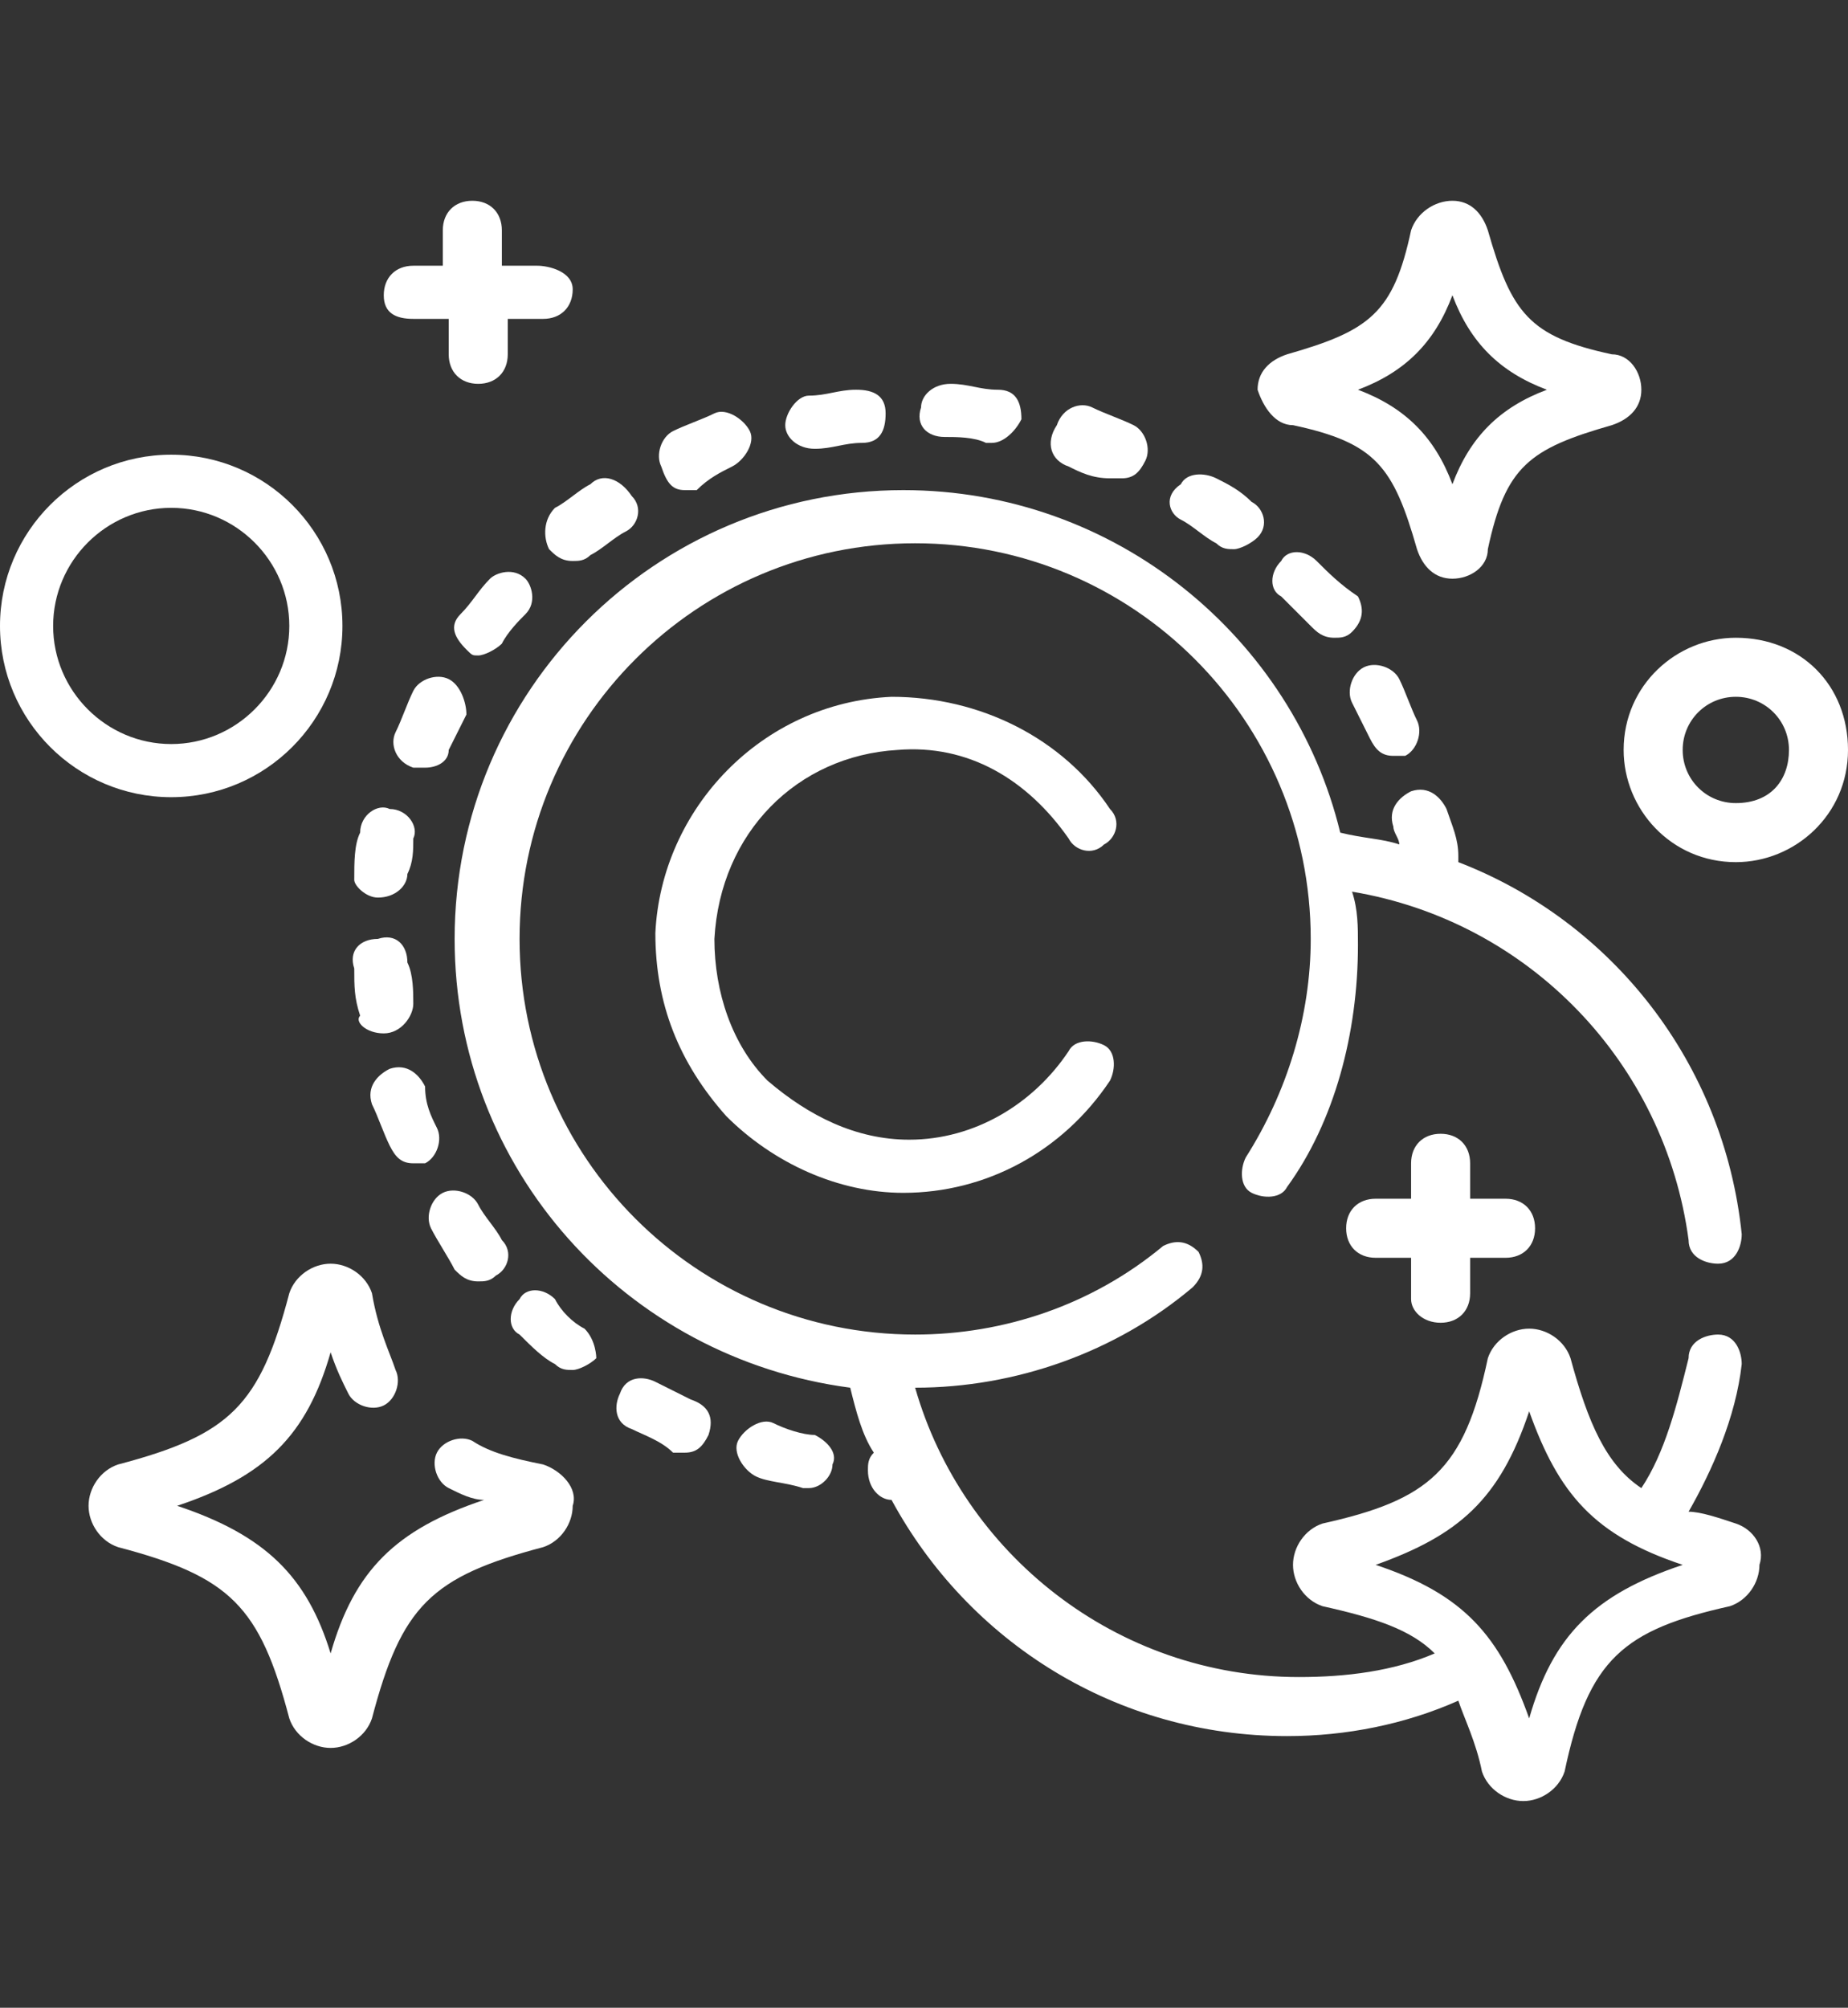 <?xml version="1.0" encoding="utf-8"?>
<!-- Generator: Adobe Illustrator 26.3.1, SVG Export Plug-In . SVG Version: 6.00 Build 0)  -->
<svg version="1.1" id="Layer_1" xmlns="http://www.w3.org/2000/svg" xmlns:xlink="http://www.w3.org/1999/xlink" x="0px" y="0px"
	 viewBox="0 0 31.3 34" style="enable-background:new 0 0 31.3 34;" xml:space="preserve">
<rect x="0" y="0" width="31.3" height="34" fill="#333333" stroke="none"/>
<style type="text/css">
	.st0{fill:#FFFFFF;}
</style>
<g>
	<g>
		<path class="st0" d="M21.9,7.2c1.4,0.3,1.7,0.7,2.1,2.1c0.1,0.3,0.3,0.5,0.6,0.5c0.3,0,0.6-0.2,0.6-0.5c0.3-1.4,0.7-1.7,2.1-2.1
			c0.3-0.1,0.5-0.3,0.5-0.6S27.6,6,27.3,6c-1.4-0.3-1.7-0.7-2.1-2.1c-0.1-0.3-0.3-0.5-0.6-0.5S24,3.6,23.9,3.9
			c-0.3,1.4-0.7,1.7-2.1,2.1c-0.3,0.1-0.5,0.3-0.5,0.6C21.4,6.9,21.6,7.2,21.9,7.2z M24.6,5c0.3,0.8,0.8,1.3,1.6,1.6
			c-0.8,0.3-1.3,0.8-1.6,1.6c-0.3-0.8-0.8-1.3-1.6-1.6C23.8,6.3,24.3,5.8,24.6,5z"/>
		<path class="st0" d="M9.2,24.8c-0.5-0.1-0.9-0.2-1.2-0.4c-0.2-0.1-0.5,0-0.6,0.2c-0.1,0.2,0,0.5,0.2,0.6c0.2,0.1,0.4,0.2,0.6,0.2
			c-1.5,0.5-2.2,1.2-2.6,2.6C5.2,26.7,4.5,26,3,25.5c1.5-0.5,2.2-1.2,2.6-2.6c0.1,0.3,0.2,0.5,0.3,0.7c0.1,0.2,0.4,0.3,0.6,0.2
			c0.2-0.1,0.3-0.4,0.2-0.6c-0.1-0.3-0.3-0.7-0.4-1.3c-0.1-0.3-0.4-0.5-0.7-0.5S5,21.6,4.9,21.9c-0.5,1.9-1,2.4-2.9,2.9
			c-0.3,0.1-0.5,0.4-0.5,0.7c0,0.3,0.2,0.6,0.5,0.7c1.9,0.5,2.4,1,2.9,2.9c0.1,0.3,0.4,0.5,0.7,0.5s0.6-0.2,0.7-0.5
			c0.5-1.9,1-2.4,2.9-2.9c0.3-0.1,0.5-0.4,0.5-0.7C9.8,25.2,9.5,24.9,9.2,24.8L9.2,24.8z"/>
		<path class="st0" d="M9.3,9.3c0.1,0.1,0.2,0.2,0.4,0.2c0.1,0,0.2,0,0.3-0.1c0.2-0.1,0.4-0.3,0.6-0.4c0.2-0.1,0.3-0.4,0.1-0.6
			C10.5,8.1,10.2,8,10,8.2C9.8,8.3,9.6,8.5,9.4,8.6C9.2,8.8,9.2,9.1,9.3,9.3L9.3,9.3z"/>
		<path class="st0" d="M16,7.4c0.2,0,0.5,0,0.7,0.1c0,0,0,0,0.1,0c0.2,0,0.4-0.2,0.5-0.4c0-0.3-0.1-0.5-0.4-0.5
			c-0.3,0-0.5-0.1-0.8-0.1c-0.3,0-0.5,0.2-0.5,0.4C15.5,7.2,15.7,7.4,16,7.4z"/>
		<path class="st0" d="M18.1,7.9c0.2,0.1,0.4,0.2,0.7,0.2c0.1,0,0.1,0,0.2,0c0.2,0,0.3-0.1,0.4-0.3c0.1-0.2,0-0.5-0.2-0.6
			c-0.2-0.1-0.5-0.2-0.7-0.3c-0.2-0.1-0.5,0-0.6,0.3C17.7,7.5,17.8,7.8,18.1,7.9L18.1,7.9z"/>
		<path class="st0" d="M7.9,11C8,11.1,8,11.1,8.1,11.1c0.1,0,0.3-0.1,0.4-0.2c0.1-0.2,0.3-0.4,0.4-0.5c0.2-0.2,0.1-0.5,0-0.6
			c-0.2-0.2-0.5-0.1-0.6,0c-0.2,0.2-0.3,0.4-0.5,0.6C7.6,10.6,7.7,10.8,7.9,11L7.9,11z"/>
		<path class="st0" d="M22.3,9.5c-0.2-0.2-0.5-0.2-0.6,0c-0.2,0.2-0.2,0.5,0,0.6c0.2,0.2,0.3,0.3,0.5,0.5c0.1,0.1,0.2,0.2,0.4,0.2
			c0.1,0,0.2,0,0.3-0.1c0.2-0.2,0.2-0.4,0.1-0.6C22.7,9.9,22.5,9.7,22.3,9.5L22.3,9.5z"/>
		<path class="st0" d="M20,8.8c0.2,0.1,0.4,0.3,0.6,0.4c0.1,0.1,0.2,0.1,0.3,0.1c0.1,0,0.3-0.1,0.4-0.2c0.2-0.2,0.1-0.5-0.1-0.6
			c-0.2-0.2-0.4-0.3-0.6-0.4c-0.2-0.1-0.5-0.1-0.6,0.1C19.7,8.4,19.8,8.7,20,8.8L20,8.8z"/>
		<path class="st0" d="M23.2,12.5c0.1,0.2,0.2,0.3,0.4,0.3c0.1,0,0.1,0,0.2,0c0.2-0.1,0.3-0.4,0.2-0.6c-0.1-0.2-0.2-0.5-0.3-0.7
			c-0.1-0.2-0.4-0.3-0.6-0.2c-0.2,0.1-0.3,0.4-0.2,0.6C23,12.1,23.1,12.3,23.2,12.5L23.2,12.5z"/>
		<path class="st0" d="M7.6,11.5c-0.2-0.1-0.5,0-0.6,0.2c-0.1,0.2-0.2,0.5-0.3,0.7c-0.1,0.2,0,0.5,0.3,0.6c0.1,0,0.1,0,0.2,0
			c0.2,0,0.4-0.1,0.4-0.3c0.1-0.2,0.2-0.4,0.3-0.6C7.9,11.9,7.8,11.6,7.6,11.5L7.6,11.5z"/>
		<path class="st0" d="M13.8,24.3c-0.2,0-0.5-0.1-0.7-0.2c-0.2-0.1-0.5,0.1-0.6,0.3c-0.1,0.2,0.1,0.5,0.3,0.6
			c0.2,0.1,0.5,0.1,0.8,0.2c0,0,0.1,0,0.1,0c0.2,0,0.4-0.2,0.4-0.4C14.2,24.6,14,24.4,13.8,24.3z"/>
		<path class="st0" d="M11.6,8.3c0.1,0,0.1,0,0.2,0C12,8.1,12.2,8,12.4,7.9c0.2-0.1,0.4-0.4,0.3-0.6c-0.1-0.2-0.4-0.4-0.6-0.3
			c-0.2,0.1-0.5,0.2-0.7,0.3c-0.2,0.1-0.3,0.4-0.2,0.6C11.3,8.2,11.4,8.3,11.6,8.3z"/>
		<path class="st0" d="M13.8,7.6C13.8,7.6,13.8,7.6,13.8,7.6c0.3,0,0.5-0.1,0.8-0.1c0.3,0,0.4-0.2,0.4-0.5c0-0.3-0.2-0.4-0.5-0.4
			c-0.3,0-0.5,0.1-0.8,0.1c-0.2,0-0.4,0.3-0.4,0.5C13.3,7.4,13.5,7.6,13.8,7.6L13.8,7.6z"/>
		<path class="st0" d="M11.7,23.7c-0.2-0.1-0.4-0.2-0.6-0.3c-0.2-0.1-0.5-0.1-0.6,0.2c-0.1,0.2-0.1,0.5,0.2,0.6
			c0.2,0.1,0.5,0.2,0.7,0.4c0.1,0,0.1,0,0.2,0c0.2,0,0.3-0.1,0.4-0.3C12.1,24,12,23.8,11.7,23.7L11.7,23.7z"/>
		<path class="st0" d="M9.9,22.5c-0.2-0.1-0.4-0.3-0.5-0.5c-0.2-0.2-0.5-0.2-0.6,0c-0.2,0.2-0.2,0.5,0,0.6c0.2,0.2,0.4,0.4,0.6,0.5
			c0.1,0.1,0.2,0.1,0.3,0.1c0.1,0,0.3-0.1,0.4-0.2C10.1,23,10.1,22.7,9.9,22.5L9.9,22.5z"/>
		<path class="st0" d="M7.4,19.1c-0.1-0.2-0.2-0.4-0.2-0.7c-0.1-0.2-0.3-0.4-0.6-0.3c-0.2,0.1-0.4,0.3-0.3,0.6
			c0.1,0.2,0.2,0.5,0.3,0.7c0.1,0.2,0.2,0.3,0.4,0.3c0.1,0,0.1,0,0.2,0C7.4,19.6,7.5,19.3,7.4,19.1L7.4,19.1z"/>
		<path class="st0" d="M6.5,17.5C6.5,17.5,6.5,17.5,6.5,17.5c0.3,0,0.5-0.3,0.5-0.5c0-0.2,0-0.5-0.1-0.7c0-0.3-0.2-0.5-0.5-0.4
			c-0.3,0-0.5,0.2-0.4,0.5c0,0.3,0,0.5,0.1,0.8C6,17.3,6.2,17.5,6.5,17.5L6.5,17.5z"/>
		<path class="st0" d="M6.4,15.2C6.4,15.2,6.5,15.2,6.4,15.2c0.3,0,0.5-0.2,0.5-0.4C7,14.6,7,14.4,7,14.2c0.1-0.2-0.1-0.5-0.4-0.5
			c-0.2-0.1-0.5,0.1-0.5,0.4c-0.1,0.2-0.1,0.5-0.1,0.8C6,15,6.2,15.2,6.4,15.2z"/>
		<path class="st0" d="M7.7,21.5c0.1,0.1,0.2,0.2,0.4,0.2c0.1,0,0.2,0,0.3-0.1c0.2-0.1,0.3-0.4,0.1-0.6c-0.1-0.2-0.3-0.4-0.4-0.6
			c-0.1-0.2-0.4-0.3-0.6-0.2c-0.2,0.1-0.3,0.4-0.2,0.6C7.4,21,7.6,21.3,7.7,21.5L7.7,21.5z"/>
		<path class="st0" d="M29.4,25.8c-0.3-0.1-0.6-0.2-0.8-0.2c0.4-0.7,0.8-1.6,0.9-2.5c0-0.2-0.1-0.5-0.4-0.5c-0.2,0-0.5,0.1-0.5,0.4
			c-0.2,0.8-0.4,1.6-0.8,2.2c-0.6-0.4-0.9-1.1-1.2-2.2c-0.1-0.3-0.4-0.5-0.7-0.5s-0.6,0.2-0.7,0.5c-0.4,1.9-1,2.4-2.8,2.8
			c-0.3,0.1-0.5,0.4-0.5,0.7c0,0.3,0.2,0.6,0.5,0.7c0.9,0.2,1.5,0.4,1.9,0.8c-0.7,0.3-1.5,0.4-2.3,0.4c-3.1,0-5.7-2.1-6.5-4.9
			c1.7,0,3.4-0.6,4.7-1.7c0.2-0.2,0.2-0.4,0.1-0.6c-0.2-0.2-0.4-0.2-0.6-0.1c-1.2,1-2.7,1.5-4.2,1.5c-3.7,0-6.7-3-6.7-6.7
			s3-6.7,6.7-6.7s6.7,3,6.7,6.7c0,1.3-0.4,2.6-1.1,3.7c-0.1,0.2-0.1,0.5,0.1,0.6c0.2,0.1,0.5,0.1,0.6-0.1C22.6,19,23,17.5,23,16
			c0-0.3,0-0.6-0.1-0.9c3,0.5,5.3,2.9,5.7,5.9c0,0.3,0.3,0.4,0.5,0.4c0.3,0,0.4-0.3,0.4-0.5c-0.3-2.9-2.2-5.3-4.8-6.3
			c0,0,0-0.1,0-0.1c0-0.3-0.1-0.5-0.2-0.8c-0.1-0.2-0.3-0.4-0.6-0.3c-0.2,0.1-0.4,0.3-0.3,0.6c0,0.1,0.1,0.2,0.1,0.3
			c-0.3-0.1-0.6-0.1-1-0.2c-0.8-3.3-3.8-5.8-7.4-5.8c-4.2,0-7.6,3.4-7.6,7.6c0,3.9,2.9,7.1,6.7,7.6c0.1,0.4,0.2,0.8,0.4,1.1
			c-0.1,0.1-0.1,0.2-0.1,0.3c0,0.3,0.2,0.5,0.4,0.5c0,0,0,0,0,0c1.3,2.4,3.8,4,6.7,4c1,0,2-0.2,2.9-0.6c0.1,0.3,0.3,0.7,0.4,1.2
			c0.1,0.3,0.4,0.5,0.7,0.5s0.6-0.2,0.7-0.5c0.4-1.9,1-2.4,2.8-2.8c0.3-0.1,0.5-0.4,0.5-0.7C29.9,26.2,29.7,25.9,29.4,25.8
			L29.4,25.8z M25.9,29.1c-0.5-1.4-1.1-2.1-2.6-2.6c1.4-0.5,2.1-1.1,2.6-2.6c0.5,1.4,1.1,2.1,2.6,2.6C27,27,26.3,27.7,25.9,29.1z"/>
		<path class="st0" d="M5.8,10.6c0-1.6-1.3-2.9-2.9-2.9C1.3,7.7,0,9,0,10.6c0,1.6,1.3,2.9,2.9,2.9C4.5,13.5,5.8,12.2,5.8,10.6
			L5.8,10.6z M0.9,10.6c0-1.1,0.9-2,2-2c1.1,0,2,0.9,2,2s-0.9,2-2,2C1.8,12.6,0.9,11.7,0.9,10.6L0.9,10.6z"/>
		<path class="st0" d="M29.4,10.8c-1,0-1.9,0.8-1.9,1.9c0,1,0.8,1.9,1.9,1.9c1,0,1.9-0.8,1.9-1.9S30.5,10.8,29.4,10.8z M29.4,13.6
			c-0.5,0-0.9-0.4-0.9-0.9s0.4-0.9,0.9-0.9s0.9,0.4,0.9,0.9S30,13.6,29.4,13.6z"/>
		<path class="st0" d="M15.2,12.7c1.2-0.1,2.2,0.5,2.9,1.5c0.1,0.2,0.4,0.3,0.6,0.1c0.2-0.1,0.3-0.4,0.1-0.6
			c-0.8-1.2-2.2-1.9-3.7-1.9c-2.2,0.1-3.9,1.9-4,4c0,1.2,0.4,2.2,1.2,3.1c0.8,0.8,1.9,1.3,3,1.3c1.4,0,2.7-0.7,3.5-1.9
			c0.1-0.2,0.1-0.5-0.1-0.6c-0.2-0.1-0.5-0.1-0.6,0.1c-0.6,0.9-1.6,1.5-2.7,1.5c-0.9,0-1.7-0.4-2.4-1c-0.6-0.6-0.9-1.5-0.9-2.4
			C12.2,14.1,13.5,12.8,15.2,12.7L15.2,12.7z"/>
		<path class="st0" d="M7,5.4h0.6V6c0,0.3,0.2,0.5,0.5,0.5c0.3,0,0.5-0.2,0.5-0.5V5.4h0.6c0.3,0,0.5-0.2,0.5-0.5S9.3,4.5,9.1,4.5
			H8.5V3.9c0-0.3-0.2-0.5-0.5-0.5c-0.3,0-0.5,0.2-0.5,0.5v0.6H7c-0.3,0-0.5,0.2-0.5,0.5S6.7,5.4,7,5.4z"/>
		<path class="st0" d="M24.4,22.4c0.3,0,0.5-0.2,0.5-0.5v-0.6h0.6c0.3,0,0.5-0.2,0.5-0.5s-0.2-0.5-0.5-0.5h-0.6v-0.6
			c0-0.3-0.2-0.5-0.5-0.5s-0.5,0.2-0.5,0.5v0.6h-0.6c-0.3,0-0.5,0.2-0.5,0.5s0.2,0.5,0.5,0.5h0.6V22C23.9,22.2,24.1,22.4,24.4,22.4z
			"/>
	</g>
</g>
</svg>
